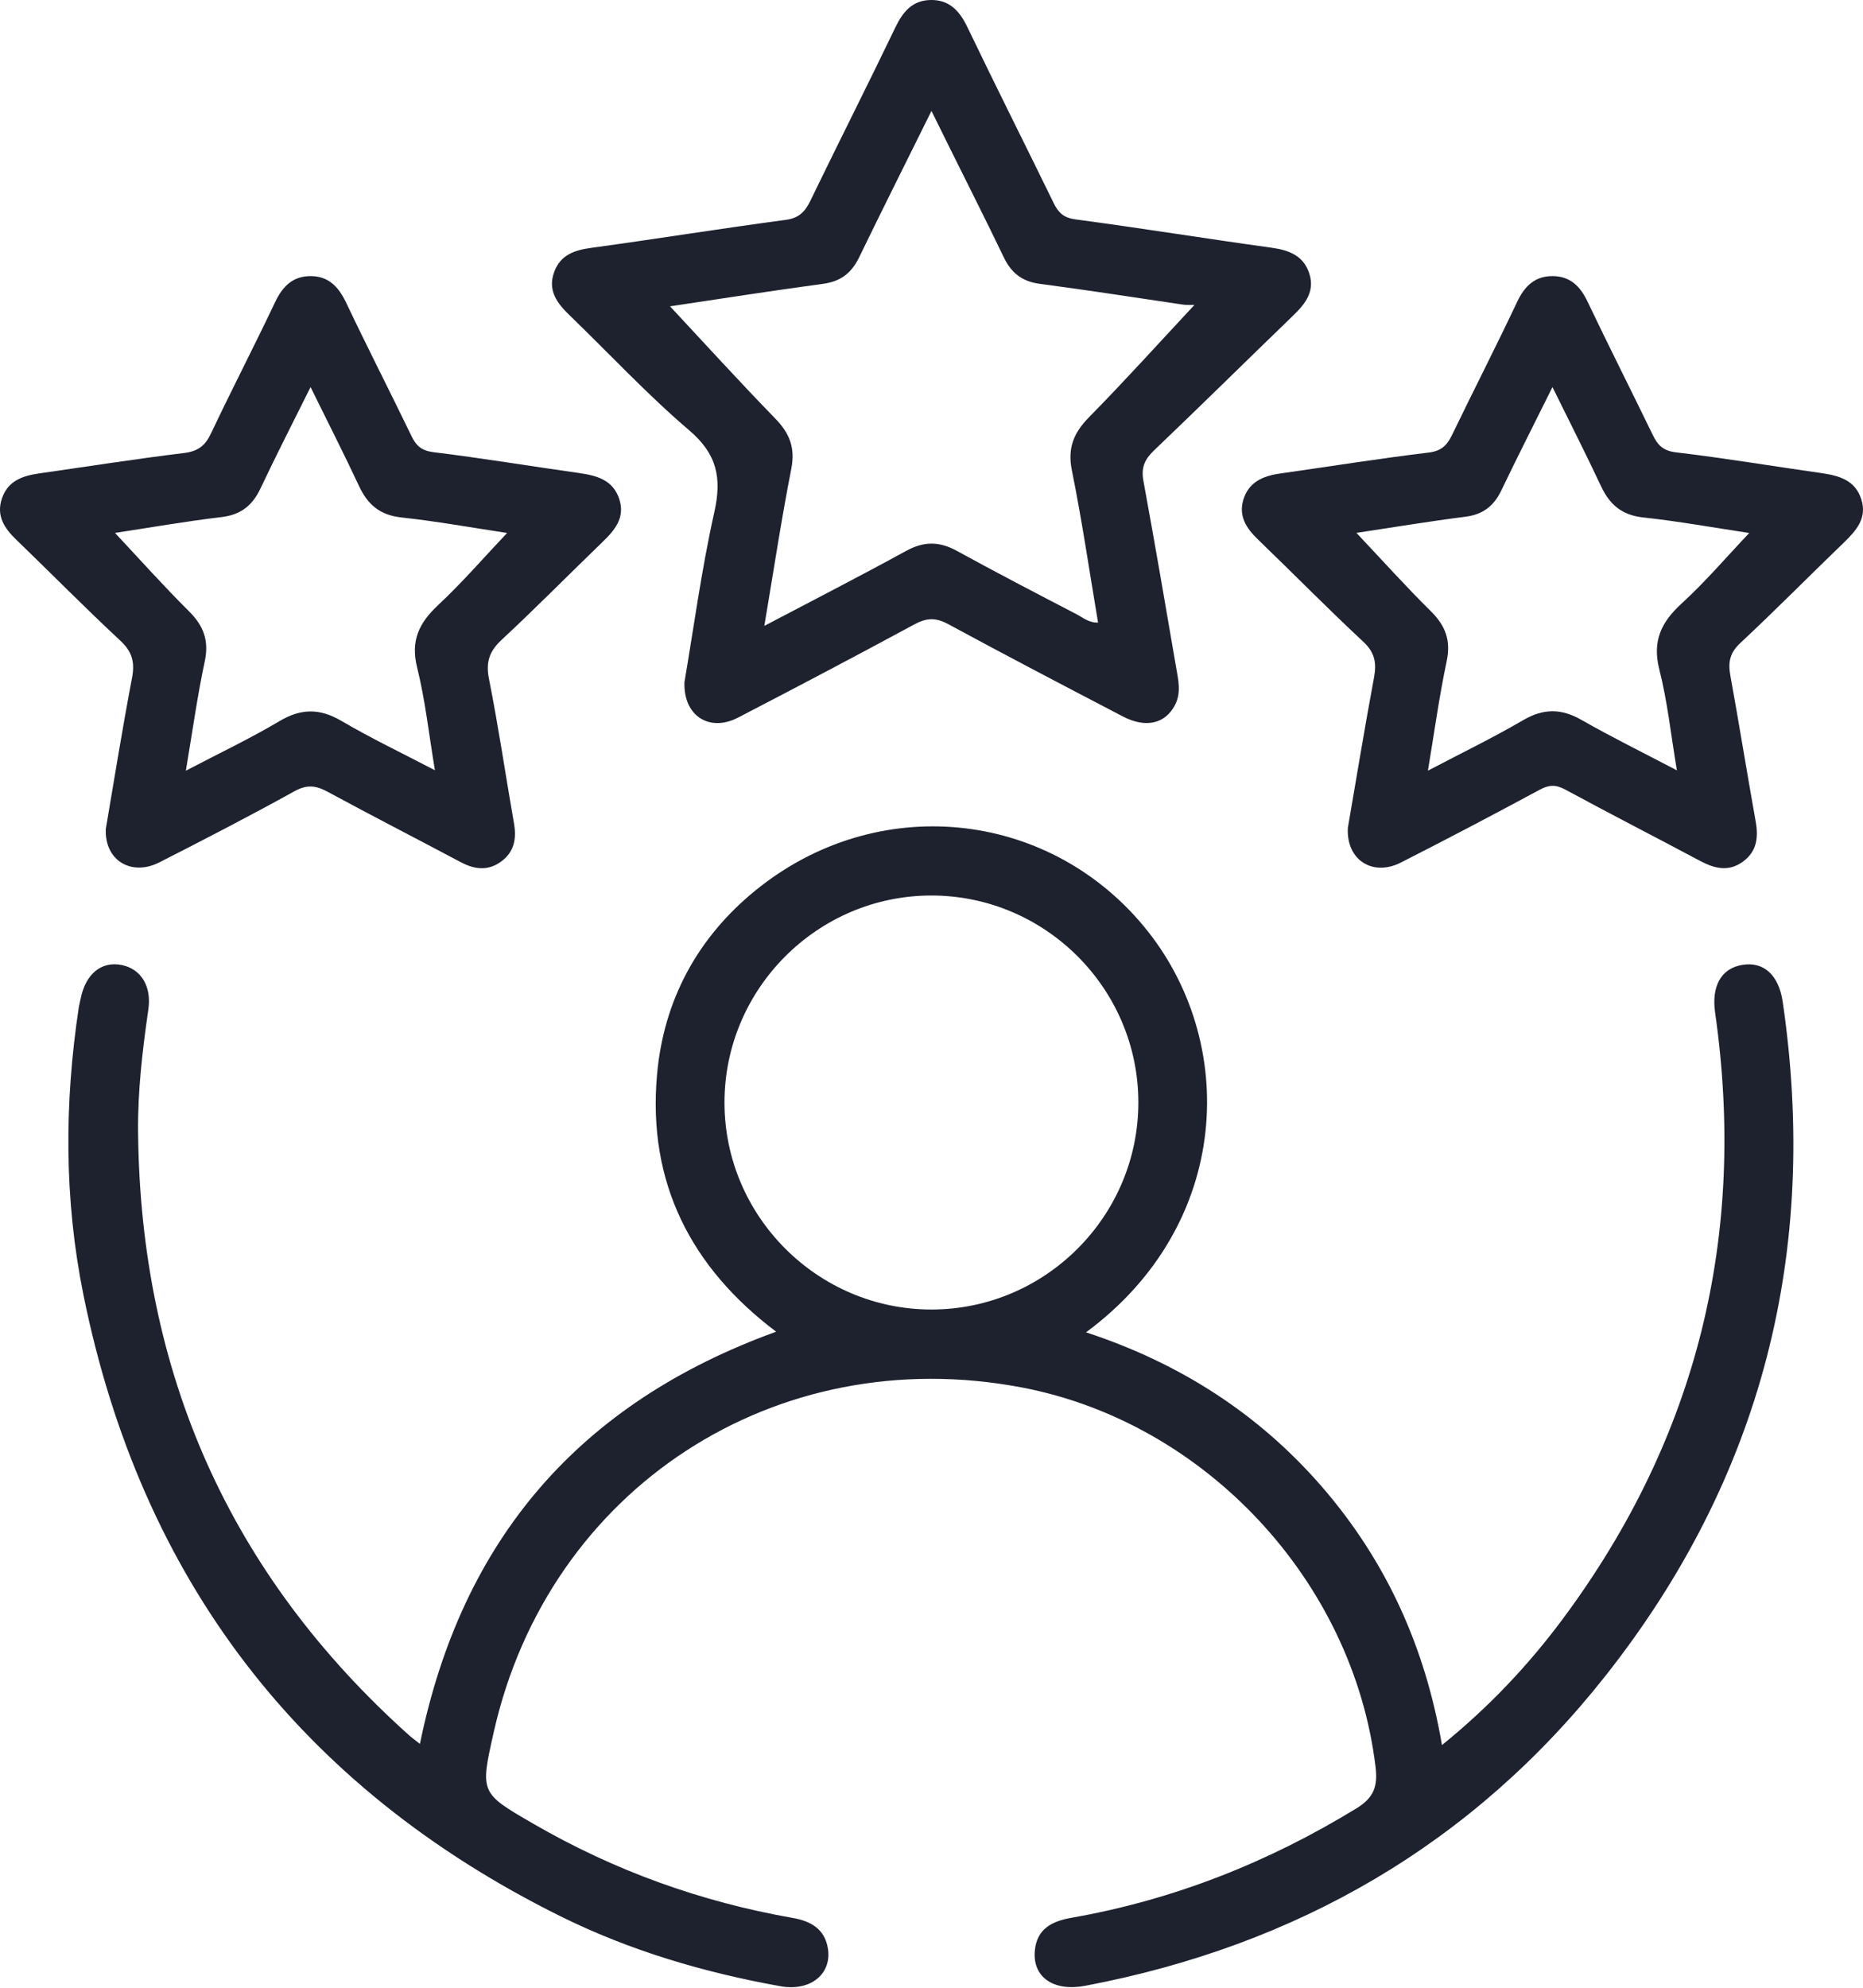 <svg width="60" height="64" viewBox="0 0 60 64" fill="none" xmlns="http://www.w3.org/2000/svg">
<path d="M57.415 32.262C57.286 31.376 56.788 30.954 56.114 31.066C55.434 31.179 55.115 31.746 55.237 32.604C56.262 39.768 54.667 46.28 50.349 52.101C49.234 53.604 47.955 54.962 46.44 56.186C45.898 53.015 44.638 50.258 42.586 47.883C40.541 45.519 37.993 43.887 34.977 42.897C39.693 39.414 39.902 33.505 36.826 29.811C33.692 26.048 28.216 25.514 24.34 28.662C22.46 30.188 21.37 32.207 21.159 34.617C20.855 38.072 22.247 40.805 24.997 42.877C18.667 45.169 14.877 49.55 13.524 56.148C13.387 56.039 13.277 55.962 13.177 55.873C7.39 50.69 4.521 44.195 4.447 36.445C4.434 35.123 4.588 33.813 4.777 32.507C4.886 31.762 4.551 31.201 3.921 31.071C3.27 30.937 2.757 31.356 2.598 32.152C2.58 32.243 2.554 32.333 2.539 32.424C2.069 35.518 2.066 38.618 2.685 41.681C4.539 50.84 9.656 57.535 18.038 61.692C20.283 62.806 22.675 63.51 25.141 63.952C26.111 64.125 26.81 63.545 26.659 62.709C26.547 62.092 26.097 61.852 25.53 61.752C22.569 61.233 19.784 60.229 17.181 58.722C15.461 57.727 15.459 57.732 15.904 55.759C17.67 47.928 24.976 43.164 32.907 44.672C38.818 45.797 43.578 50.91 44.3 56.879C44.374 57.492 44.266 57.868 43.691 58.221C40.842 59.965 37.796 61.171 34.504 61.748C33.882 61.857 33.392 62.103 33.328 62.806C33.249 63.659 33.931 64.13 34.95 63.937C41.756 62.646 47.422 59.389 51.719 53.941C56.748 47.565 58.591 40.294 57.415 32.262ZM30 42.163C26.337 42.164 23.333 39.163 23.333 35.499C23.333 31.834 26.331 28.834 29.995 28.833C33.662 28.832 36.661 31.829 36.662 35.494C36.663 39.161 33.666 42.161 30 42.163Z" fill="#1E222F"/>
<path d="M42.173 8.825C41.993 8.239 41.528 8.055 40.951 7.976C38.845 7.685 36.746 7.344 34.639 7.064C34.255 7.013 34.085 6.848 33.933 6.535C33.013 4.648 32.068 2.774 31.159 0.881C30.906 0.352 30.576 -0.013 29.965 0C29.386 0.013 29.08 0.376 28.839 0.877C27.94 2.748 27.001 4.6 26.097 6.468C25.922 6.828 25.724 7.024 25.294 7.081C23.21 7.359 21.133 7.694 19.05 7.979C18.506 8.053 18.054 8.201 17.85 8.753C17.629 9.349 17.94 9.762 18.345 10.152C19.627 11.389 20.844 12.702 22.197 13.855C23.096 14.621 23.252 15.39 23.005 16.492C22.592 18.339 22.341 20.221 22.043 21.969C22.01 23.062 22.858 23.576 23.765 23.107C25.67 22.12 27.568 21.12 29.456 20.099C29.842 19.891 30.14 19.88 30.533 20.093C32.399 21.104 34.281 22.086 36.163 23.068C36.9 23.452 37.525 23.305 37.84 22.703C38.051 22.302 37.946 21.884 37.877 21.479C37.535 19.474 37.189 17.471 36.823 15.471C36.748 15.06 36.864 14.791 37.163 14.506C38.669 13.068 40.151 11.605 41.649 10.158C42.034 9.788 42.347 9.392 42.173 8.825ZM35.083 13.423C34.582 13.931 34.373 14.421 34.522 15.151C34.847 16.755 35.083 18.378 35.364 20.044C35.068 20.057 34.875 19.883 34.669 19.776C33.38 19.105 32.089 18.436 30.816 17.736C30.254 17.428 29.755 17.424 29.186 17.736C27.714 18.543 26.219 19.309 24.616 20.152C24.914 18.388 25.163 16.733 25.485 15.091C25.616 14.418 25.431 13.952 24.97 13.478C23.81 12.286 22.691 11.054 21.579 9.863C23.135 9.631 24.821 9.366 26.511 9.138C27.078 9.061 27.427 8.787 27.67 8.285C28.413 6.753 29.177 5.231 29.999 3.572C30.225 4.029 30.402 4.388 30.579 4.745C31.163 5.924 31.758 7.097 32.327 8.283C32.568 8.786 32.915 9.063 33.483 9.138C35.018 9.339 36.548 9.579 38.08 9.805C38.256 9.831 38.449 9.807 38.464 9.822C37.331 11.036 36.233 12.255 35.083 13.423Z" fill="#1E222F"/>
<path d="M19.943 16.065C19.735 15.436 19.199 15.309 18.626 15.227C17.07 15.007 15.518 14.75 13.959 14.559C13.575 14.511 13.403 14.352 13.251 14.037C12.558 12.604 11.832 11.186 11.149 9.748C10.908 9.242 10.588 8.893 10.01 8.89C9.436 8.887 9.103 9.214 8.86 9.728C8.189 11.146 7.465 12.539 6.795 13.956C6.606 14.355 6.375 14.531 5.927 14.586C4.367 14.776 2.814 15.021 1.259 15.243C0.729 15.319 0.259 15.479 0.064 16.042C-0.131 16.608 0.143 17.011 0.534 17.387C1.65 18.463 2.737 19.57 3.873 20.625C4.265 20.988 4.348 21.332 4.25 21.838C3.938 23.472 3.676 25.117 3.407 26.693C3.365 27.705 4.232 28.224 5.134 27.765C6.593 27.021 8.05 26.27 9.483 25.476C9.886 25.253 10.174 25.289 10.55 25.492C11.97 26.262 13.408 26.999 14.835 27.757C15.279 27.994 15.711 28.051 16.136 27.742C16.561 27.433 16.641 27.006 16.553 26.508C16.282 24.96 16.055 23.404 15.749 21.863C15.64 21.317 15.758 20.969 16.159 20.597C17.261 19.573 18.317 18.5 19.399 17.456C19.8 17.07 20.142 16.668 19.943 16.065ZM14.112 19.481C13.498 20.055 13.218 20.624 13.434 21.493C13.696 22.541 13.81 23.625 14.007 24.8C12.956 24.251 11.951 23.772 10.995 23.211C10.296 22.801 9.694 22.806 8.996 23.221C8.047 23.785 7.045 24.259 5.986 24.814C6.197 23.561 6.355 22.417 6.595 21.291C6.737 20.622 6.556 20.148 6.085 19.68C5.268 18.869 4.501 18.009 3.704 17.159C4.798 16.992 5.966 16.788 7.143 16.647C7.768 16.572 8.136 16.267 8.395 15.715C8.892 14.661 9.425 13.625 10.002 12.463C10.563 13.603 11.082 14.621 11.566 15.655C11.844 16.25 12.24 16.586 12.925 16.66C14.071 16.785 15.208 16.991 16.332 17.16C15.593 17.939 14.892 18.752 14.112 19.481Z" fill="#1E222F"/>
<path d="M59.948 16.083C59.75 15.453 59.22 15.311 58.643 15.23C57.087 15.009 55.536 14.748 53.976 14.564C53.552 14.514 53.384 14.324 53.224 13.994C52.53 12.561 51.809 11.141 51.125 9.704C50.893 9.217 50.569 8.901 50.027 8.89C49.455 8.879 49.111 9.192 48.866 9.71C48.186 11.149 47.46 12.566 46.767 13.999C46.606 14.332 46.429 14.521 46.013 14.571C44.407 14.765 42.809 15.021 41.207 15.249C40.67 15.327 40.214 15.525 40.044 16.088C39.883 16.622 40.144 17.014 40.517 17.373C41.651 18.465 42.754 19.589 43.905 20.661C44.281 21.011 44.339 21.346 44.251 21.819C43.946 23.454 43.678 25.097 43.409 26.656C43.353 27.693 44.214 28.23 45.114 27.773C46.615 27.01 48.107 26.226 49.59 25.426C49.888 25.265 50.107 25.258 50.407 25.42C51.848 26.2 53.306 26.948 54.753 27.718C55.21 27.962 55.659 28.078 56.118 27.753C56.575 27.429 56.638 26.978 56.545 26.458C56.265 24.888 56.011 23.314 55.727 21.745C55.652 21.327 55.707 21.023 56.045 20.707C57.178 19.649 58.268 18.545 59.384 17.469C59.781 17.084 60.137 16.688 59.948 16.083ZM54.161 19.429C53.499 20.033 53.208 20.641 53.441 21.559C53.702 22.583 53.812 23.645 54.006 24.803C52.934 24.24 51.917 23.741 50.934 23.18C50.283 22.807 49.712 22.805 49.057 23.186C48.084 23.754 47.066 24.247 45.988 24.813C46.192 23.589 46.35 22.433 46.591 21.294C46.733 20.625 46.557 20.15 46.084 19.682C45.266 18.873 44.495 18.015 43.685 17.157C44.829 16.985 46.014 16.788 47.204 16.636C47.772 16.563 48.119 16.281 48.358 15.778C48.871 14.706 49.411 13.647 49.999 12.463C50.559 13.601 51.077 14.618 51.562 15.652C51.839 16.245 52.232 16.586 52.918 16.66C54.065 16.784 55.202 16.99 56.336 17.161C55.61 17.926 54.93 18.726 54.161 19.429Z" fill="#1E222F"/>
</svg>
